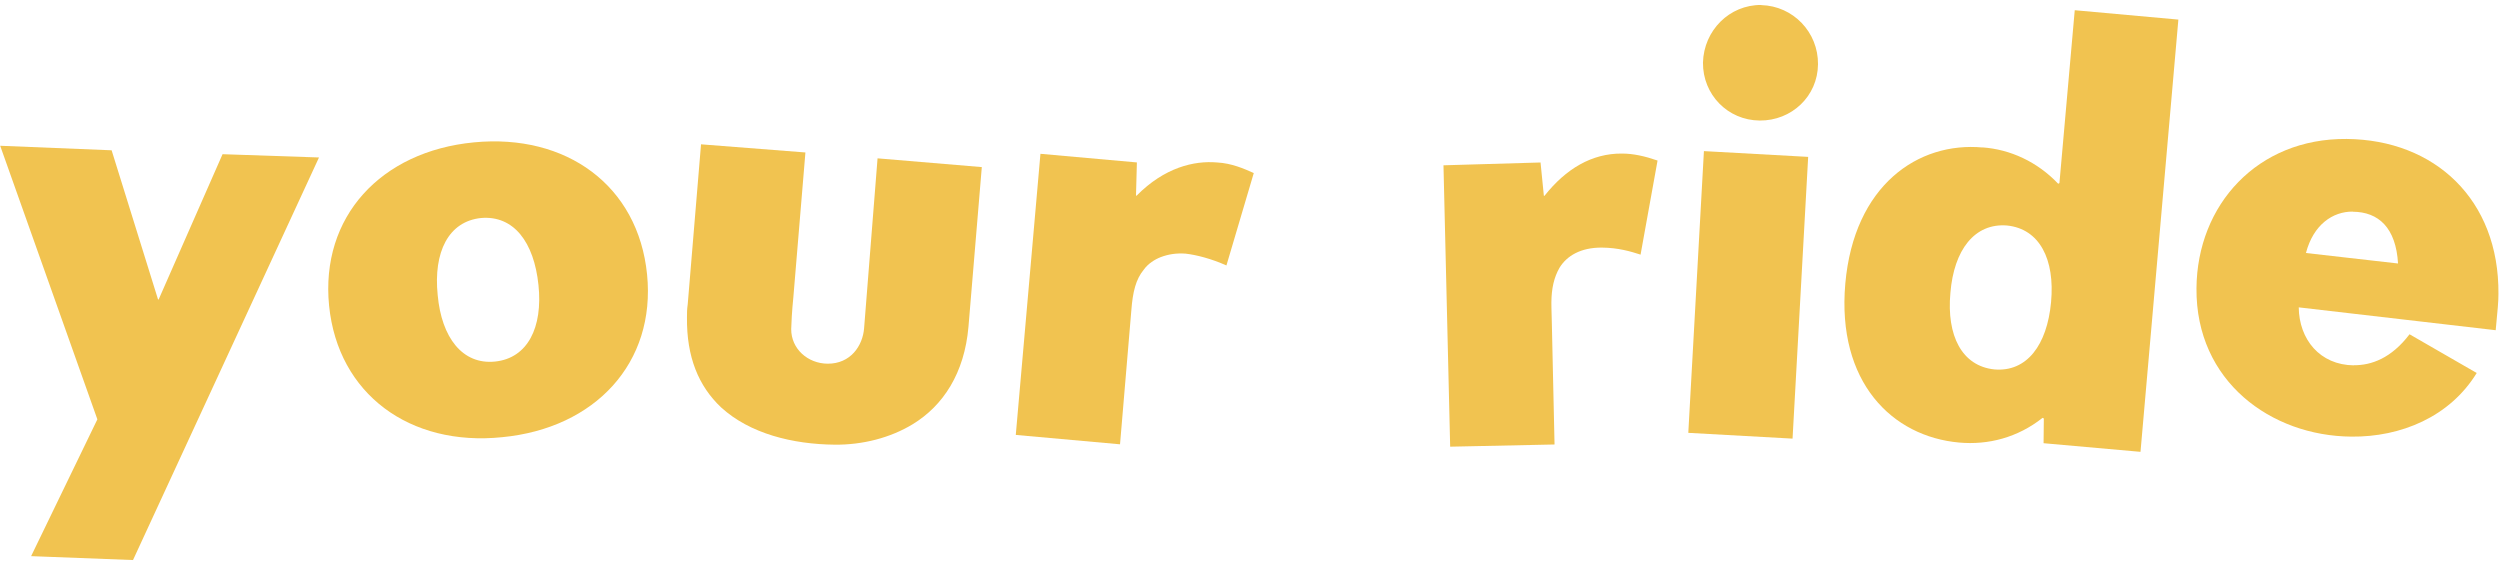 <?xml version="1.0"?>
<svg xmlns="http://www.w3.org/2000/svg" width="460" height="104" viewBox="0 0 460 104" fill="none">
<path d="M301.835 46.842C300.056 46.269 297.753 45.582 294.742 45.557C290.865 45.533 288.287 47.065 286.94 49.285C285.936 51.047 285.479 53.061 285.455 55.624C285.455 56.059 285.454 56.517 285.544 59.744L286.036 81.785L266.831 82.189L265.6 30.416L283.459 29.897L284.072 36.031L284.186 36.031C288.111 31.066 292.902 28.207 298.445 28.256C300.543 28.257 302.664 28.738 304.99 29.54L301.858 46.888L301.835 46.842Z" fill="#F1C350"/>
<path d="M310.647 79.645L313.521 27.805L332.703 28.866L329.829 80.706L310.647 79.645ZM324.071 0.939C329.955 1.102 334.56 5.933 334.512 11.815C334.464 17.72 329.649 22.227 323.788 22.179C317.903 22.13 313.298 17.413 313.346 11.508C313.508 5.603 318.209 0.868 324.071 0.916L324.071 0.939Z" fill="#F1C350"/>
<path d="M364.773 27.118C369.882 27.486 374.853 29.754 378.706 33.807L378.934 33.693L381.753 1.88L400.82 3.605L393.852 83.138L376.016 81.55L376.064 76.996L375.836 76.881C371.25 80.518 365.821 81.912 360.484 81.429C348.167 80.325 337.954 70.341 339.535 52.192C341.14 34.065 352.958 26.037 364.818 27.141L364.773 27.118ZM377.396 55.596C378.129 47.7 375.281 42.114 369.305 41.493C363.33 41.01 359.518 45.975 358.876 53.871C358.143 61.767 360.992 67.353 366.967 67.974C372.943 68.48 376.663 63.492 377.396 55.596Z" fill="#F1C350"/>
<path d="M433.112 67.202C436.328 67.226 440.001 65.923 443.356 61.507L455.715 68.631C450.762 76.708 441.751 80.435 432.65 80.339C417.893 80.219 404.007 70.187 404.152 53.044C404.272 37.687 415.363 25.423 431.785 25.568C447.979 25.712 459.857 36.704 459.713 54.076C459.712 55.518 459.575 56.96 459.208 60.759L422.967 56.554C423.033 62.46 426.863 67.153 433.089 67.225L433.112 67.202ZM432.897 38.935C429.247 38.911 425.665 41.312 424.294 46.553L441.24 48.483C440.855 41.914 437.663 38.983 432.897 38.958L432.897 38.935Z" fill="#F1C350"/>
<path d="M20.538 27.654L29.079 55.1L29.193 55.1L40.951 28.372L58.696 28.975L24.474 103.048L5.725 102.331L17.916 77.159L0.034 26.821L20.538 27.654Z" fill="#F1C350"/>
<path d="M87.208 26.195C104.201 24.555 117.426 34.128 119.061 50.493C120.696 66.767 109.514 78.802 92.407 80.442C75.414 82.197 62.19 72.51 60.554 56.258C58.919 39.87 70.101 27.836 87.208 26.195ZM99.08 52.453C98.262 44.533 94.524 39.611 88.525 40.112C82.526 40.727 79.718 46.379 80.536 54.299C81.239 62.104 85.092 67.141 91.091 66.526C97.09 65.91 99.897 60.258 99.08 52.453Z" fill="#F1C350"/>
<path d="M129.016 26.557L148.197 28.053L145.973 54.74C145.721 57.188 145.606 59.523 145.583 60.53C145.558 64.192 148.636 66.894 152.286 66.919C156.505 66.944 158.742 63.626 158.994 60.399L161.471 29.135L180.653 30.745L178.199 60.109C177.466 68.669 173.54 74.641 167.95 78.049C163.821 80.565 158.711 81.868 153.602 81.82C145.847 81.747 137.979 79.798 132.69 74.967C128.517 71.028 126.33 65.671 126.402 58.439C126.402 57.661 126.402 56.882 126.54 55.99L128.993 26.511L129.016 26.557Z" fill="#F1C350"/>
<path d="M225.669 48.846C222.91 47.609 220.15 46.898 218.143 46.669C216.478 46.554 215.041 46.759 213.581 47.308C212.463 47.742 211.231 48.52 210.455 49.618C208.995 51.38 208.424 53.714 208.171 57.056L206.085 81.751L186.904 80.026L191.442 28.301L209.187 29.888L209.024 35.999L209.138 35.999C214.273 30.806 219.724 29.526 223.944 29.894C226.612 30.033 228.916 31.041 230.694 31.843L225.669 48.824L225.669 48.846Z" fill="#F1C350"/>
</svg>
